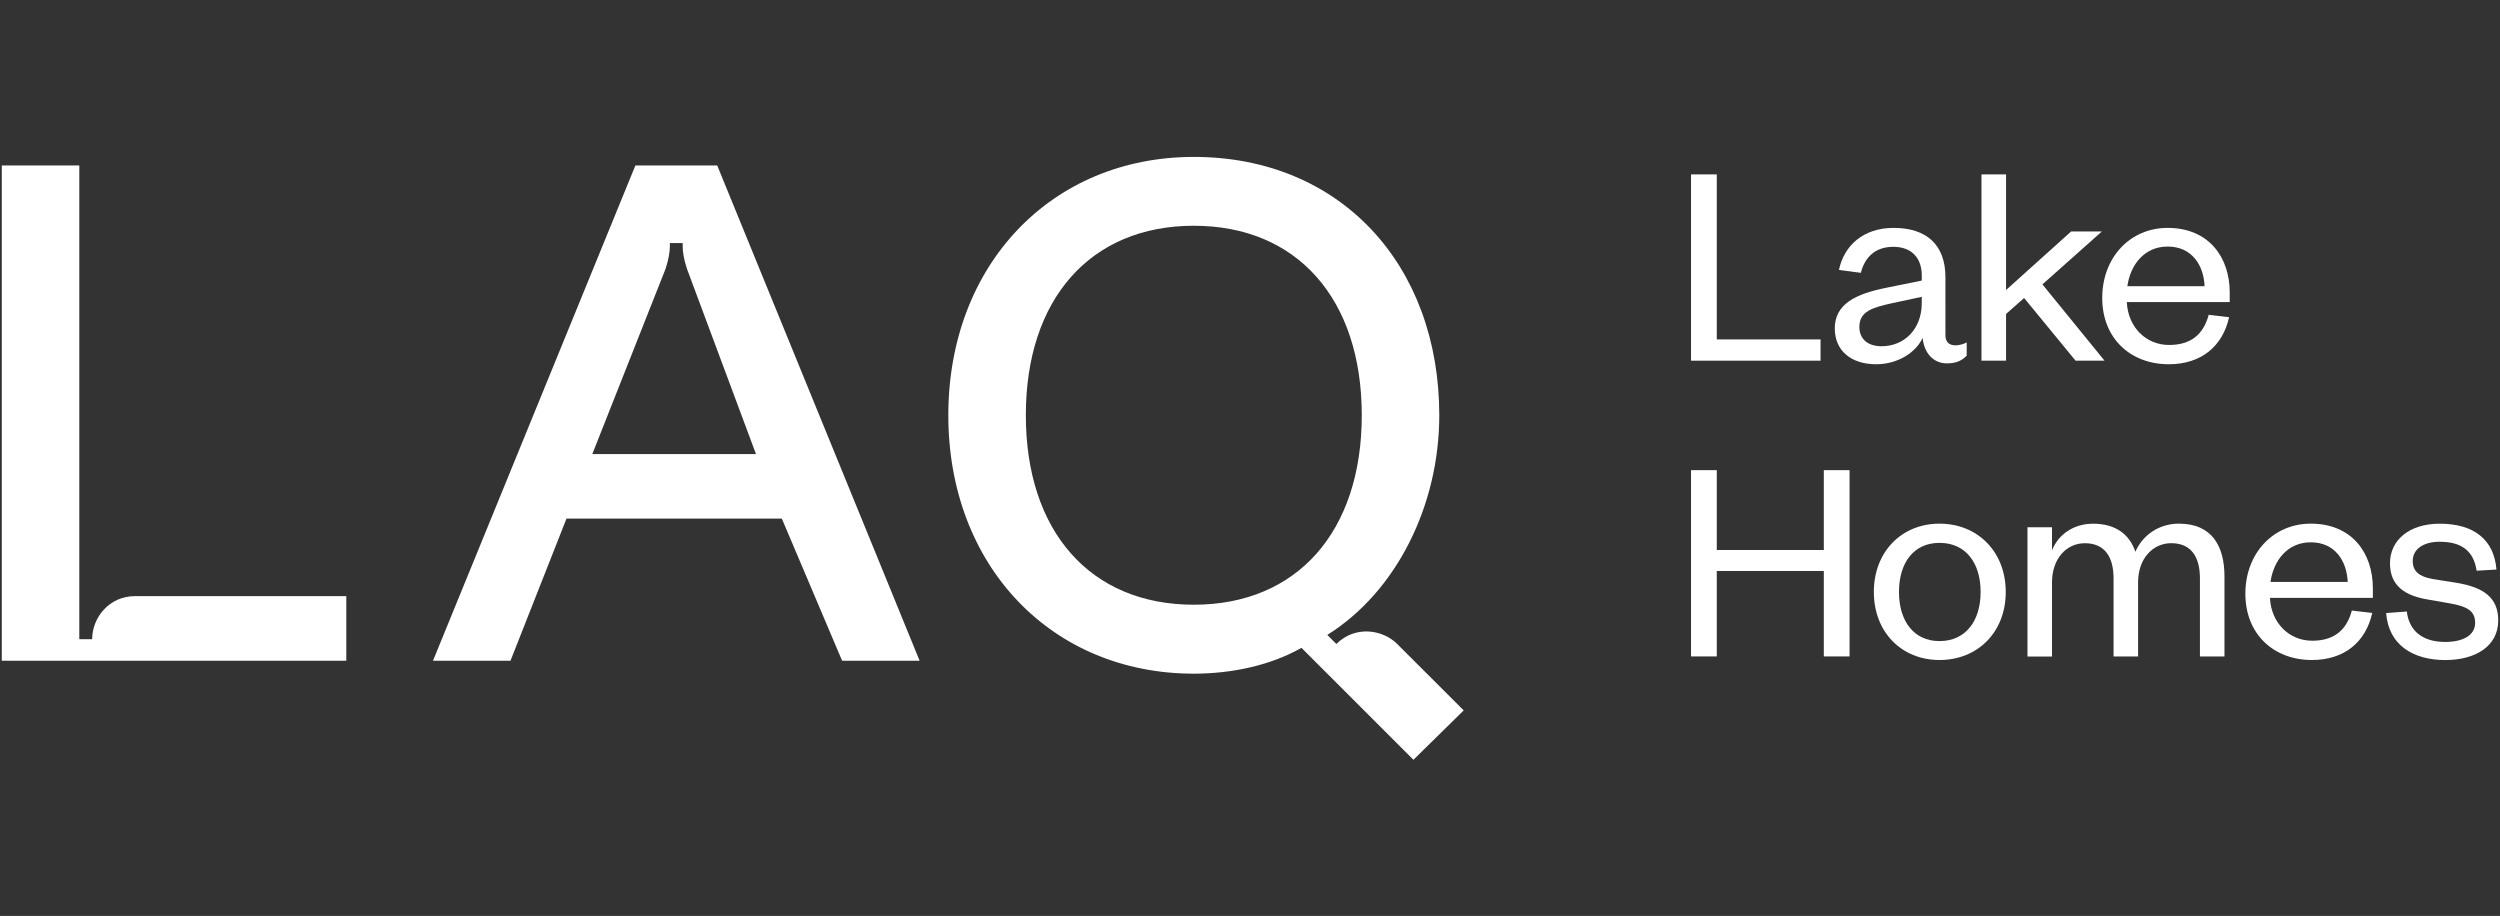<?xml version="1.0" encoding="utf-8"?>
<!-- Generator: Adobe Illustrator 16.0.0, SVG Export Plug-In . SVG Version: 6.00 Build 0)  -->
<!DOCTYPE svg PUBLIC "-//W3C//DTD SVG 1.1//EN" "http://www.w3.org/Graphics/SVG/1.1/DTD/svg11.dtd">
<svg version="1.1" id="Capa_1" xmlns="http://www.w3.org/2000/svg" xmlns:xlink="http://www.w3.org/1999/xlink" x="0px" y="0px"
	 width="1200px" height="439.633px" viewBox="0 0 1200 439.633" enable-background="new 0 0 1200 439.633" xml:space="preserve">
<rect x="0" y="0" width="1200" height="439.633" fill="#333333" stroke="none"/>
<g>
	<path fill="#FFFFFF" d="M404.21,317.144l-28.932-68.215H271.915l-26.875,68.215h-37.204l97.147-237.715h39.285l97.146,237.715
		H404.21z M362.87,217.94l-33.117-88.873c-1.616-4.822-2.056-8.396-2.056-10.696c0-0.686,0-1.224,0-1.689h-6.168
		c0,0.489,0,0.979,0,1.689c0,2.325-0.515,5.972-2.082,10.72L284.3,217.966h78.57V217.94z"/>
	<path fill="#FFFFFF" d="M624.693,310.951c-14.465,8.273-33.067,12.409-51.669,12.409c-68.216,0-117.829-51.67-117.829-124.022
		c0-72.353,49.613-124.021,117.829-124.021c70.272,0,117.829,51.668,117.829,124.021c0,43.421-20.683,84.762-53.75,105.419
		l4.357,4.357c9.032-9.031,22.249-6.951,29.2,0l31.917,31.868l-24.134,23.718L624.693,310.951z M573.024,108.36
		c-49.614,0-80.625,35.149-80.625,90.955s31.011,90.953,80.625,90.953c49.614,0,80.625-35.147,80.625-90.953
		S622.638,108.36,573.024,108.36"/>
	<path fill="#FFFFFF" d="M0.863,317.144V79.428h37.204v227.386h6.168c0-10.06,7.857-20.683,20.707-20.683h101.284v31.012H0.863z"/>
	<polygon fill="#FFFFFF" points="824.054,83.712 824.054,162.918 873.863,162.918 873.863,173.125 811.694,173.125 811.694,83.712 	
		"/>
	<path fill="#FFFFFF" d="M933.807,160.935c0,3.256,1.836,4.823,4.821,4.823c1.419,0,3.695-0.417,5.385-1.42v6.388
		c-2.13,2.13-4.675,3.695-9.497,3.695c-6.389,0-10.94-4.821-11.65-12.214c-3.402,7.246-12.214,12.631-22.298,12.631
		c-12.067,0-19.875-6.535-19.875-17.182c0-11.773,10.084-16.62,24.991-19.582l16.767-3.401v-2.424
		c0-8.517-4.97-13.779-13.635-13.779c-8.934,0-13.779,5.262-15.615,12.483l-10.501-1.395c2.423-11.651,11.651-20.169,26.264-20.169
		c15.615,0,24.844,7.956,24.844,23.718V160.935z M922.448,142.48l-13.927,2.986c-9.79,2.13-16.032,3.966-16.032,11.504
		c0,5.262,3.551,9.228,10.648,9.228c10.94,0,19.313-8.225,19.313-20.732v-2.986H922.448z"/>
	<polygon fill="#FFFFFF" points="962.908,173.125 951.111,173.125 951.111,83.712 962.908,83.712 962.908,139.2 994.14,111.102 
		1008.899,111.102 980.36,136.508 1010.173,173.125 996.27,173.125 971.573,143.043 962.908,150.704 	"/>
	<path fill="#FFFFFF" d="M1069.969,152.271c-3.134,14.048-13.486,22.567-28.955,22.567c-18.456,0-31.943-12.483-31.943-31.795
		c0-19.581,13.487-33.656,31.38-33.656c19.728,0,29.813,14.05,29.813,30.939v4.675h-49.394c0.563,12.066,9.227,20.584,20.291,20.584
		c10.354,0,16.472-4.969,19.018-14.49L1069.969,152.271z M1058.195,137.364c-0.417-9.938-5.972-19.018-17.745-19.018
		c-11.21,0-17.893,8.811-19.312,19.018H1058.195z"/>
	<polygon fill="#FFFFFF" points="811.694,315.087 811.694,225.676 824.054,225.676 824.054,264.006 875.43,264.006 875.43,225.676 
		887.79,225.676 887.79,315.087 875.43,315.087 875.43,274.064 824.054,274.064 824.054,315.087 	"/>
	<path fill="#FFFFFF" d="M930.967,316.801c-18.162,0-31.525-13.339-31.525-32.651c0-19.312,13.34-32.798,31.525-32.798
		c18.309,0,31.795,13.486,31.795,32.798C962.762,303.462,949.275,316.801,930.967,316.801 M930.967,307.721
		c12.63,0,19.728-9.792,19.728-23.571c0-13.903-7.098-23.57-19.728-23.57c-12.482,0-19.458,9.644-19.458,23.57
		C911.509,297.929,918.459,307.721,930.967,307.721"/>
	<path fill="#FFFFFF" d="M1045.884,251.352c16.179,0,21.857,11.21,21.857,25.26v38.476h-11.773v-37.472
		c0-10.354-4.259-16.89-13.78-16.89c-8.812,0-15.91,7.393-15.91,18.749v35.638h-11.772v-37.474c0-10.354-4.259-16.89-13.78-16.89
		c-8.811,0-15.763,7.393-15.763,18.75v35.637h-11.773V253.09h11.773v11.063c2.986-7.514,10.23-12.777,19.728-12.777
		c11.063,0,17.599,5.385,20.292,13.486C1028.285,257.177,1035.946,251.352,1045.884,251.352"/>
	<path fill="#FFFFFF" d="M1138.674,294.233c-3.133,14.05-13.486,22.567-28.956,22.567c-18.455,0-31.941-12.483-31.941-31.795
		c0-19.581,13.486-33.654,31.38-33.654c19.727,0,29.811,14.049,29.811,30.938v4.675h-49.394
		c0.563,12.067,9.229,20.585,20.292,20.585c10.354,0,16.473-4.968,19.018-14.49L1138.674,294.233z M1126.9,279.328
		c-0.416-9.938-5.973-19.02-17.744-19.02c-11.211,0-17.894,8.813-19.313,19.02H1126.9z"/>
	<path fill="#FFFFFF" d="M1155.268,293.524c1.127,9.521,7.81,14.611,18.457,14.611c8.224,0,14.342-2.986,14.342-9.227
		c0-5.825-4.111-7.81-11.773-9.229l-10.499-1.836c-11.65-1.835-18.603-6.804-18.603-17.45c0-11.358,9.521-19.02,23.84-19.02
		c16.473,0,26.117,7.661,27.268,22.005l-9.521,0.563c-1.42-9.522-7.246-13.903-17.746-13.903c-7.808,0-12.924,3.549-12.924,9.228
		c0,4.969,3.134,7.515,9.522,8.665l11.65,1.836c12.483,2.129,19.874,6.804,19.874,18.039c0,12.36-10.939,19.018-25.406,19.018
		c-15.469,0-27.266-7.245-28.393-22.566L1155.268,293.524z"/>
</g>
</svg>
